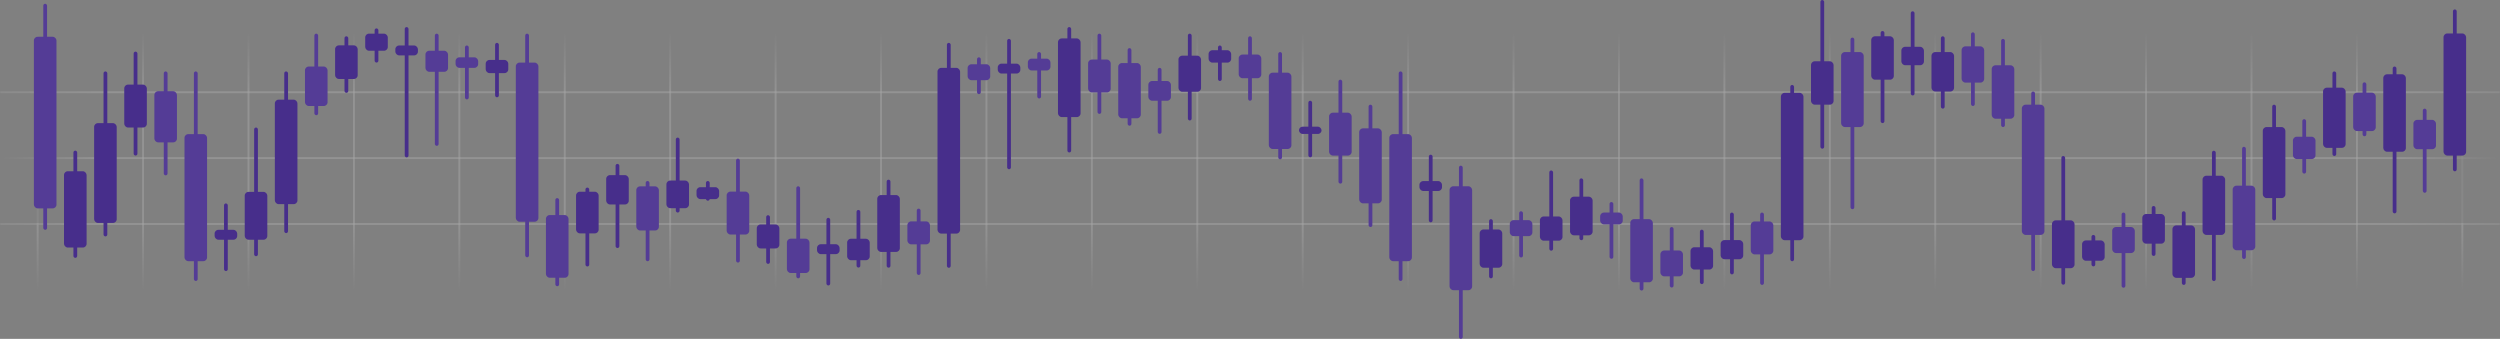 <svg width="1328" height="180" viewBox="0 0 1328 180" fill="none" xmlns="http://www.w3.org/2000/svg">
<rect x="0" y="0" width="1328" height="180" fill="#808080" stroke="none"/>
<g opacity="0.3">
<mask id="mask0_254_14679" style="mask-type:alpha" maskUnits="userSpaceOnUse" x="0" y="13" width="1328" height="142">
<rect y="13" width="1328" height="142" fill="url(#paint0_linear_254_14679)"/>
</mask>
<g mask="url(#mask0_254_14679)">
<rect x="-36" y="49" width="56" height="35" stroke="white" stroke-opacity="0.3"/>
<rect x="-36" y="84" width="56" height="35" stroke="white" stroke-opacity="0.3"/>
<rect x="20" y="49" width="56" height="35" stroke="white" stroke-opacity="0.3"/>
<rect x="76" y="49" width="56" height="35" stroke="white" stroke-opacity="0.3"/>
<rect x="132" y="49" width="56" height="35" stroke="white" stroke-opacity="0.3"/>
<rect x="188" y="49" width="56" height="35" stroke="white" stroke-opacity="0.3"/>
<rect x="244" y="49" width="56" height="35" stroke="white" stroke-opacity="0.3"/>
<rect x="300" y="49" width="56" height="35" stroke="white" stroke-opacity="0.3"/>
<rect x="356" y="49" width="56" height="35" stroke="white" stroke-opacity="0.3"/>
<rect x="412" y="49" width="56" height="35" stroke="white" stroke-opacity="0.3"/>
<rect x="468" y="49" width="56" height="35" stroke="white" stroke-opacity="0.3"/>
<rect x="524" y="49" width="56" height="35" stroke="white" stroke-opacity="0.3"/>
<rect x="580" y="49" width="56" height="35" stroke="white" stroke-opacity="0.3"/>
<rect x="636" y="49" width="56" height="35" stroke="white" stroke-opacity="0.3"/>
<rect x="692" y="49" width="56" height="35" stroke="white" stroke-opacity="0.3"/>
<rect x="748" y="49" width="56" height="35" stroke="white" stroke-opacity="0.3"/>
<rect x="804" y="49" width="56" height="35" stroke="white" stroke-opacity="0.3"/>
<rect x="860" y="49" width="56" height="35" stroke="white" stroke-opacity="0.3"/>
<rect x="916" y="49" width="56" height="35" stroke="white" stroke-opacity="0.3"/>
<rect x="972" y="49" width="56" height="35" stroke="white" stroke-opacity="0.3"/>
<rect x="1028" y="49" width="56" height="35" stroke="white" stroke-opacity="0.3"/>
<rect x="1084" y="49" width="56" height="35" stroke="white" stroke-opacity="0.3"/>
<rect x="1140" y="49" width="56" height="35" stroke="white" stroke-opacity="0.3"/>
<rect x="1196" y="49" width="56" height="35" stroke="white" stroke-opacity="0.3"/>
<rect x="1252" y="49" width="56" height="35" stroke="white" stroke-opacity="0.3"/>
<rect x="1308" y="49" width="56" height="35" stroke="white" stroke-opacity="0.3"/>
<rect x="20" y="84" width="56" height="35" stroke="white" stroke-opacity="0.3"/>
<rect x="76" y="84" width="56" height="35" stroke="white" stroke-opacity="0.3"/>
<rect x="132" y="84" width="56" height="35" stroke="white" stroke-opacity="0.3"/>
<rect x="188" y="84" width="56" height="35" stroke="white" stroke-opacity="0.3"/>
<rect x="244" y="84" width="56" height="35" stroke="white" stroke-opacity="0.3"/>
<rect x="300" y="84" width="56" height="35" stroke="white" stroke-opacity="0.3"/>
<rect x="356" y="84" width="56" height="35" stroke="white" stroke-opacity="0.3"/>
<rect x="412" y="84" width="56" height="35" stroke="white" stroke-opacity="0.3"/>
<rect x="468" y="84" width="56" height="35" stroke="white" stroke-opacity="0.3"/>
<rect x="524" y="84" width="56" height="35" stroke="white" stroke-opacity="0.3"/>
<rect x="580" y="84" width="56" height="35" stroke="white" stroke-opacity="0.3"/>
<rect x="636" y="84" width="56" height="35" stroke="white" stroke-opacity="0.3"/>
<rect x="692" y="84" width="56" height="35" stroke="white" stroke-opacity="0.3"/>
<rect x="748" y="84" width="56" height="35" stroke="white" stroke-opacity="0.3"/>
<rect x="804" y="84" width="56" height="35" stroke="white" stroke-opacity="0.3"/>
<rect x="860" y="84" width="56" height="35" stroke="white" stroke-opacity="0.3"/>
<rect x="916" y="84" width="56" height="35" stroke="white" stroke-opacity="0.3"/>
<rect x="972" y="84" width="56" height="35" stroke="white" stroke-opacity="0.3"/>
<rect x="1028" y="84" width="56" height="35" stroke="white" stroke-opacity="0.3"/>
<rect x="1084" y="84" width="56" height="35" stroke="white" stroke-opacity="0.3"/>
<rect x="1140" y="84" width="56" height="35" stroke="white" stroke-opacity="0.3"/>
<rect x="1196" y="84" width="56" height="35" stroke="white" stroke-opacity="0.3"/>
<rect x="1252" y="84" width="56" height="35" stroke="white" stroke-opacity="0.3"/>
<rect x="1308" y="84" width="56" height="35" stroke="white" stroke-opacity="0.3"/>
</g>
<mask id="mask1_254_14679" style="mask-type:alpha" maskUnits="userSpaceOnUse" x="0" y="13" width="1328" height="142">
<rect y="13" width="1328" height="142" fill="url(#paint1_linear_254_14679)"/>
</mask>
<g mask="url(#mask1_254_14679)">
<rect x="-36" y="14" width="56" height="35" stroke="white" stroke-opacity="0.3"/>
<rect x="20" y="14" width="56" height="35" stroke="white" stroke-opacity="0.3"/>
<rect x="76" y="14" width="56" height="35" stroke="white" stroke-opacity="0.3"/>
<rect x="132" y="14" width="56" height="35" stroke="white" stroke-opacity="0.3"/>
<rect x="188" y="14" width="56" height="35" stroke="white" stroke-opacity="0.3"/>
<rect x="244" y="14" width="56" height="35" stroke="white" stroke-opacity="0.3"/>
<rect x="300" y="14" width="56" height="35" stroke="white" stroke-opacity="0.3"/>
<rect x="356" y="14" width="56" height="35" stroke="white" stroke-opacity="0.3"/>
<rect x="412" y="14" width="56" height="35" stroke="white" stroke-opacity="0.3"/>
<rect x="468" y="14" width="56" height="35" stroke="white" stroke-opacity="0.3"/>
<rect x="524" y="14" width="56" height="35" stroke="white" stroke-opacity="0.3"/>
<rect x="580" y="14" width="56" height="35" stroke="white" stroke-opacity="0.3"/>
<rect x="636" y="14" width="56" height="35" stroke="white" stroke-opacity="0.3"/>
<rect x="692" y="14" width="56" height="35" stroke="white" stroke-opacity="0.3"/>
<rect x="748" y="14" width="56" height="35" stroke="white" stroke-opacity="0.3"/>
<rect x="804" y="14" width="56" height="35" stroke="white" stroke-opacity="0.3"/>
<rect x="860" y="14" width="56" height="35" stroke="white" stroke-opacity="0.3"/>
<rect x="916" y="14" width="56" height="35" stroke="white" stroke-opacity="0.3"/>
<rect x="972" y="14" width="56" height="35" stroke="white" stroke-opacity="0.3"/>
<rect x="1028" y="14" width="56" height="35" stroke="white" stroke-opacity="0.3"/>
<rect x="1084" y="14" width="56" height="35" stroke="white" stroke-opacity="0.3"/>
<rect x="1140" y="14" width="56" height="35" stroke="white" stroke-opacity="0.3"/>
<rect x="1196" y="14" width="56" height="35" stroke="white" stroke-opacity="0.3"/>
<rect x="1252" y="14" width="56" height="35" stroke="white" stroke-opacity="0.3"/>
<rect x="1308" y="14" width="56" height="35" stroke="white" stroke-opacity="0.3"/>
<path d="M-36 119V118.5H-36.5V119H-36ZM20 119H20.5V118.5H20V119ZM20 154V154.435H20.5V154H20ZM-36 154H-36.5V154.435H-36V154ZM-36 119.5H20V118.5H-36V119.5ZM19.5 119V154H20.5V119H19.5ZM20 153.565H-36V154.435H20V153.565ZM-35.5 154V119H-36.5V154H-35.5Z" fill="white" fill-opacity="0.3"/>
<path d="M20 119V118.5H19.5V119H20ZM76 119H76.5V118.5H76V119ZM76 154V154.435H76.5V154H76ZM20 154H19.5V154.435H20V154ZM20 119.5H76V118.5H20V119.5ZM75.5 119V154H76.5V119H75.5ZM76 153.565H20V154.435H76V153.565ZM20.5 154V119H19.5V154H20.5Z" fill="white" fill-opacity="0.3"/>
<path d="M76 119V118.5H75.5V119H76ZM132 119H132.5V118.5H132V119ZM132 154V154.435H132.5V154H132ZM76 154H75.5V154.435H76V154ZM76 119.5H132V118.5H76V119.5ZM131.5 119V154H132.5V119H131.5ZM132 153.565H76V154.435H132V153.565ZM76.5 154V119H75.5V154H76.5Z" fill="white" fill-opacity="0.3"/>
<path d="M132 119V118.5H131.5V119H132ZM188 119H188.5V118.5H188V119ZM188 154V154.435H188.5V154H188ZM132 154H131.5V154.435H132V154ZM132 119.5H188V118.5H132V119.5ZM187.5 119V154H188.5V119H187.5ZM188 153.565H132V154.435H188V153.565ZM132.5 154V119H131.5V154H132.5Z" fill="white" fill-opacity="0.3"/>
<path d="M188 119V118.5H187.5V119H188ZM244 119H244.5V118.5H244V119ZM244 154V154.435H244.5V154H244ZM188 154H187.5V154.435H188V154ZM188 119.5H244V118.5H188V119.5ZM243.5 119V154H244.5V119H243.5ZM244 153.565H188V154.435H244V153.565ZM188.5 154V119H187.5V154H188.5Z" fill="white" fill-opacity="0.3"/>
<path d="M244 119V118.5H243.5V119H244ZM300 119H300.5V118.5H300V119ZM300 154V154.435H300.5V154H300ZM244 154H243.5V154.435H244V154ZM244 119.5H300V118.5H244V119.5ZM299.5 119V154H300.5V119H299.5ZM300 153.565H244V154.435H300V153.565ZM244.5 154V119H243.5V154H244.5Z" fill="white" fill-opacity="0.3"/>
<path d="M300 119V118.5H299.5V119H300ZM356 119H356.5V118.5H356V119ZM356 154V154.435H356.5V154H356ZM300 154H299.5V154.435H300V154ZM300 119.5H356V118.5H300V119.5ZM355.5 119V154H356.5V119H355.5ZM356 153.565H300V154.435H356V153.565ZM300.5 154V119H299.5V154H300.5Z" fill="white" fill-opacity="0.3"/>
<path d="M356 119V118.5H355.5V119H356ZM412 119H412.5V118.5H412V119ZM412 154V154.435H412.5V154H412ZM356 154H355.5V154.435H356V154ZM356 119.5H412V118.5H356V119.5ZM411.5 119V154H412.5V119H411.5ZM412 153.565H356V154.435H412V153.565ZM356.5 154V119H355.5V154H356.5Z" fill="white" fill-opacity="0.3"/>
<path d="M412 119V118.5H411.5V119H412ZM468 119H468.5V118.5H468V119ZM468 154V154.435H468.5V154H468ZM412 154H411.5V154.435H412V154ZM412 119.5H468V118.5H412V119.5ZM467.5 119V154H468.5V119H467.5ZM468 153.565H412V154.435H468V153.565ZM412.5 154V119H411.5V154H412.5Z" fill="white" fill-opacity="0.3"/>
<path d="M468 119V118.5H467.5V119H468ZM524 119H524.5V118.5H524V119ZM524 154V154.435H524.5V154H524ZM468 154H467.5V154.435H468V154ZM468 119.5H524V118.5H468V119.5ZM523.5 119V154H524.5V119H523.5ZM524 153.565H468V154.435H524V153.565ZM468.5 154V119H467.5V154H468.5Z" fill="white" fill-opacity="0.3"/>
<path d="M524 119V118.5H523.5V119H524ZM580 119H580.5V118.5H580V119ZM580 154V154.435H580.5V154H580ZM524 154H523.5V154.435H524V154ZM524 119.5H580V118.5H524V119.5ZM579.5 119V154H580.5V119H579.5ZM580 153.565H524V154.435H580V153.565ZM524.5 154V119H523.5V154H524.5Z" fill="white" fill-opacity="0.3"/>
<path d="M580 119V118.5H579.5V119H580ZM636 119H636.5V118.5H636V119ZM636 154V154.435H636.5V154H636ZM580 154H579.5V154.435H580V154ZM580 119.5H636V118.5H580V119.5ZM635.5 119V154H636.5V119H635.5ZM636 153.565H580V154.435H636V153.565ZM580.5 154V119H579.5V154H580.5Z" fill="white" fill-opacity="0.3"/>
<path d="M636 119V118.5H635.5V119H636ZM692 119H692.5V118.5H692V119ZM692 154V154.435H692.5V154H692ZM636 154H635.5V154.435H636V154ZM636 119.5H692V118.5H636V119.5ZM691.5 119V154H692.5V119H691.5ZM692 153.565H636V154.435H692V153.565ZM636.5 154V119H635.5V154H636.5Z" fill="white" fill-opacity="0.3"/>
<path d="M692 119V118.5H691.5V119H692ZM748 119H748.5V118.5H748V119ZM748 154V154.435H748.5V154H748ZM692 154H691.5V154.435H692V154ZM692 119.5H748V118.5H692V119.5ZM747.5 119V154H748.5V119H747.5ZM748 153.565H692V154.435H748V153.565ZM692.5 154V119H691.5V154H692.5Z" fill="white" fill-opacity="0.3"/>
<path d="M748 119V118.5H747.5V119H748ZM804 119H804.5V118.5H804V119ZM804 154V154.435H804.5V154H804ZM748 154H747.5V154.435H748V154ZM748 119.5H804V118.5H748V119.5ZM803.5 119V154H804.5V119H803.5ZM804 153.565H748V154.435H804V153.565ZM748.5 154V119H747.5V154H748.5Z" fill="white" fill-opacity="0.3"/>
<path d="M804 119V118.5H803.5V119H804ZM860 119H860.5V118.5H860V119ZM860 154V154.435H860.5V154H860ZM804 154H803.5V154.435H804V154ZM804 119.5H860V118.5H804V119.5ZM859.5 119V154H860.5V119H859.5ZM860 153.565H804V154.435H860V153.565ZM804.5 154V119H803.5V154H804.5Z" fill="white" fill-opacity="0.3"/>
<path d="M860 119V118.5H859.5V119H860ZM916 119H916.5V118.5H916V119ZM916 154V154.435H916.5V154H916ZM860 154H859.5V154.435H860V154ZM860 119.5H916V118.5H860V119.5ZM915.5 119V154H916.5V119H915.5ZM916 153.565H860V154.435H916V153.565ZM860.5 154V119H859.5V154H860.5Z" fill="white" fill-opacity="0.3"/>
<path d="M916 119V118.5H915.5V119H916ZM972 119H972.5V118.5H972V119ZM972 154V154.435H972.5V154H972ZM916 154H915.5V154.435H916V154ZM916 119.5H972V118.5H916V119.5ZM971.5 119V154H972.5V119H971.5ZM972 153.565H916V154.435H972V153.565ZM916.5 154V119H915.5V154H916.5Z" fill="white" fill-opacity="0.3"/>
<path d="M972 119V118.5H971.5V119H972ZM1028 119H1028.5V118.5H1028V119ZM1028 154V154.435H1028.5V154H1028ZM972 154H971.5V154.435H972V154ZM972 119.5H1028V118.5H972V119.5ZM1027.5 119V154H1028.5V119H1027.5ZM1028 153.565H972V154.435H1028V153.565ZM972.5 154V119H971.5V154H972.5Z" fill="white" fill-opacity="0.3"/>
<path d="M1028 119V118.5H1027.5V119H1028ZM1084 119H1084.5V118.5H1084V119ZM1084 154V154.435H1084.5V154H1084ZM1028 154H1027.5V154.435H1028V154ZM1028 119.5H1084V118.5H1028V119.5ZM1083.5 119V154H1084.5V119H1083.5ZM1084 153.565H1028V154.435H1084V153.565ZM1028.5 154V119H1027.5V154H1028.5Z" fill="white" fill-opacity="0.3"/>
<path d="M1084 119V118.5H1083.5V119H1084ZM1140 119H1140.5V118.5H1140V119ZM1140 154V154.435H1140.5V154H1140ZM1084 154H1083.5V154.435H1084V154ZM1084 119.5H1140V118.5H1084V119.5ZM1139.5 119V154H1140.5V119H1139.5ZM1140 153.565H1084V154.435H1140V153.565ZM1084.5 154V119H1083.5V154H1084.5Z" fill="white" fill-opacity="0.3"/>
<path d="M1140 119V118.5H1139.5V119H1140ZM1196 119H1196.5V118.5H1196V119ZM1196 154V154.435H1196.5V154H1196ZM1140 154H1139.5V154.435H1140V154ZM1140 119.5H1196V118.5H1140V119.5ZM1195.5 119V154H1196.5V119H1195.5ZM1196 153.565H1140V154.435H1196V153.565ZM1140.5 154V119H1139.5V154H1140.5Z" fill="white" fill-opacity="0.3"/>
<path d="M1196 119V118.5H1195.5V119H1196ZM1252 119H1252.5V118.5H1252V119ZM1252 154V154.435H1252.5V154H1252ZM1196 154H1195.5V154.435H1196V154ZM1196 119.5H1252V118.5H1196V119.5ZM1251.5 119V154H1252.5V119H1251.5ZM1252 153.565H1196V154.435H1252V153.565ZM1196.5 154V119H1195.5V154H1196.5Z" fill="white" fill-opacity="0.3"/>
<path d="M1252 119V118.5H1251.5V119H1252ZM1308 119H1308.5V118.5H1308V119ZM1308 154V154.435H1308.5V154H1308ZM1252 154H1251.5V154.435H1252V154ZM1252 119.5H1308V118.5H1252V119.5ZM1307.5 119V154H1308.5V119H1307.5ZM1308 153.565H1252V154.435H1308V153.565ZM1252.5 154V119H1251.5V154H1252.5Z" fill="white" fill-opacity="0.3"/>
<path d="M1308 119V118.5H1307.5V119H1308ZM1364 119H1364.5V118.5H1364V119ZM1364 154V154.435H1364.5V154H1364ZM1308 154H1307.5V154.435H1308V154ZM1308 119.5H1364V118.5H1308V119.5ZM1363.5 119V154H1364.5V119H1363.5ZM1364 153.565H1308V154.435H1364V153.565ZM1308.5 154V119H1307.5V154H1308.5Z" fill="white" fill-opacity="0.3"/>
</g>
</g>
<rect x="18" y="19.529" width="12" height="91.156" rx="2" fill="#543C96"/>
<rect x="23" y="2" width="2" height="120.08" rx="1" fill="#543C96"/>
<rect x="34" y="90.964" width="12" height="40.538" rx="2" fill="#472E8B"/>
<rect x="39" y="80.008" width="2" height="56.972" rx="1" fill="#472E8B"/>
<rect x="50" y="65.41" width="12" height="53.011" rx="2" fill="#472E8B"/>
<rect x="55" y="37.936" width="2" height="87.65" rx="1" fill="#472E8B"/>
<rect x="66" y="44.947" width="12" height="22.789" rx="2" fill="#472E8B"/>
<rect x="71" y="27.418" width="2" height="55.219" rx="1" fill="#472E8B"/>
<rect x="82" y="48.453" width="12" height="27.172" rx="2" fill="#543C96"/>
<rect x="87" y="37.936" width="2" height="55.219" rx="1" fill="#543C96"/>
<rect x="98" y="71.243" width="12" height="67.49" rx="2" fill="#543C96"/>
<rect x="103" y="37.936" width="2" height="111.315" rx="1" fill="#543C96"/>
<rect x="114" y="122.079" width="12" height="5.259" rx="2" fill="#472E8B"/>
<rect x="119" y="108.056" width="2" height="35.937" rx="1" fill="#472E8B"/>
<rect x="130" y="101.921" width="12" height="25.419" rx="2" fill="#472E8B"/>
<rect x="135" y="67.737" width="2" height="68.367" rx="1" fill="#472E8B"/>
<rect x="146" y="52.937" width="12" height="55.506" rx="2" fill="#472E8B"/>
<rect x="151" y="37.936" width="2" height="85.897" rx="1" fill="#472E8B"/>
<rect x="162" y="35.342" width="12" height="20.965" rx="2" fill="#543C96"/>
<rect x="167" y="17.871" width="2" height="43.328" rx="1" fill="#543C96"/>
<rect x="178" y="24.096" width="12" height="17.857" rx="2" fill="#472E8B"/>
<rect x="183" y="19.27" width="2" height="30.05" rx="1" fill="#472E8B"/>
<rect x="194" y="17.871" width="12" height="9.085" rx="2" fill="#472E8B"/>
<rect x="199" y="15.076" width="2" height="18.17" rx="1" fill="#472E8B"/>
<rect x="210" y="24.16" width="12" height="5.259" rx="2" fill="#472E8B"/>
<rect x="215" y="14.377" width="2" height="69.243" rx="1" fill="#472E8B"/>
<rect x="226" y="26.956" width="12" height="11.181" rx="2" fill="#543C96"/>
<rect x="231" y="17.871" width="2" height="59.602" rx="1" fill="#543C96"/>
<rect x="242" y="30.451" width="12" height="5.591" rx="2" fill="#543C96"/>
<rect x="247" y="24.161" width="2" height="28.652" rx="1" fill="#543C96"/>
<rect x="258" y="31.847" width="12" height="6.988" rx="2" fill="#472E8B"/>
<rect x="263" y="22.763" width="2" height="28.924" rx="1" fill="#472E8B"/>
<rect x="274" y="33.245" width="12" height="84.532" rx="2" fill="#543C96"/>
<rect x="279" y="17.871" width="2" height="118.801" rx="1" fill="#543C96"/>
<rect x="290" y="114.23" width="12" height="33.315" rx="2" fill="#543C96"/>
<rect x="295" y="105.226" width="2" height="46.822" rx="1" fill="#543C96"/>
<rect x="306" y="101.846" width="12" height="22.125" rx="2" fill="#472E8B"/>
<rect x="311" y="99.635" width="2" height="41.93" rx="1" fill="#472E8B"/>
<rect x="322" y="93.022" width="12" height="15.592" rx="2" fill="#472E8B"/>
<rect x="327" y="87.056" width="2" height="44.702" rx="1" fill="#472E8B"/>
<rect x="338" y="98.992" width="12" height="23.446" rx="2" fill="#543C96"/>
<rect x="343" y="96.141" width="2" height="42.629" rx="1" fill="#543C96"/>
<rect x="354" y="95.915" width="12" height="14.681" rx="2" fill="#472E8B"/>
<rect x="359" y="73.079" width="2" height="39.833" rx="1" fill="#472E8B"/>
<rect x="370" y="99.427" width="12" height="6.34" rx="2" fill="#472E8B"/>
<rect x="375" y="96.141" width="2" height="10.482" rx="1" fill="#472E8B"/>
<rect x="386" y="101.79" width="12" height="22.789" rx="2" fill="#543C96"/>
<rect x="391" y="84.26" width="2" height="55.219" rx="1" fill="#543C96"/>
<rect x="402" y="119.238" width="12" height="12.729" rx="2" fill="#472E8B"/>
<rect x="407" y="114.31" width="2" height="25.869" rx="1" fill="#472E8B"/>
<rect x="418" y="126.796" width="12" height="18.219" rx="2" fill="#543C96"/>
<rect x="423" y="98.936" width="2" height="48.918" rx="1" fill="#543C96"/>
<rect x="434" y="129.731" width="12" height="5.259" rx="2" fill="#472E8B"/>
<rect x="439" y="115.707" width="2" height="35.937" rx="1" fill="#472E8B"/>
<rect x="450" y="126.829" width="12" height="11.388" rx="2" fill="#472E8B"/>
<rect x="455" y="111.515" width="2" height="30.63" rx="1" fill="#472E8B"/>
<rect x="466" y="103.608" width="12" height="30.218" rx="2" fill="#472E8B"/>
<rect x="471" y="95.441" width="2" height="46.762" rx="1" fill="#472E8B"/>
<rect x="482" y="117.594" width="12" height="12.202" rx="2" fill="#543C96"/>
<rect x="487" y="110.815" width="2" height="35.249" rx="1" fill="#543C96"/>
<rect x="498" y="36.04" width="12" height="88.053" rx="2" fill="#472E8B"/>
<rect x="503" y="22.763" width="2" height="119.5" rx="1" fill="#472E8B"/>
<rect x="514" y="34.133" width="12" height="8.453" rx="2" fill="#543C96"/>
<rect x="519" y="30.45" width="2" height="19.567" rx="1" fill="#543C96"/>
<rect x="530" y="33.813" width="12" height="5.259" rx="2" fill="#472E8B"/>
<rect x="535" y="20.666" width="2" height="69.243" rx="1" fill="#472E8B"/>
<rect x="546" y="31.148" width="12" height="6.289" rx="2" fill="#543C96"/>
<rect x="551" y="27.654" width="2" height="24.66" rx="1" fill="#543C96"/>
<rect x="562" y="20.411" width="12" height="41.785" rx="2" fill="#472E8B"/>
<rect x="567" y="14.377" width="2" height="66.614" rx="1" fill="#472E8B"/>
<rect x="578" y="31.634" width="12" height="17.464" rx="2" fill="#543C96"/>
<rect x="583" y="17.871" width="2" height="42.629" rx="1" fill="#543C96"/>
<rect x="594" y="33.487" width="12" height="29.337" rx="2" fill="#543C96"/>
<rect x="599" y="25.559" width="2" height="41.231" rx="1" fill="#543C96"/>
<rect x="610" y="43.029" width="12" height="10.482" rx="2" fill="#543C96"/>
<rect x="615" y="36.041" width="2" height="35.06" rx="1" fill="#543C96"/>
<rect x="626" y="29.57" width="12" height="19.175" rx="2" fill="#472E8B"/>
<rect x="631" y="17.871" width="2" height="46.123" rx="1" fill="#472E8B"/>
<rect x="642" y="26.68" width="12" height="6.581" rx="2" fill="#472E8B"/>
<rect x="647" y="24.161" width="2" height="18.868" rx="1" fill="#472E8B"/>
<rect x="658" y="28.982" width="12" height="12.574" rx="2" fill="#543C96"/>
<rect x="663" y="19.269" width="2" height="34.243" rx="1" fill="#543C96"/>
<rect x="674" y="38.61" width="12" height="40.538" rx="2" fill="#543C96"/>
<rect x="679" y="27.654" width="2" height="56.972" rx="1" fill="#543C96"/>
<rect x="690" y="67.29" width="12" height="3.868" rx="1.934" fill="#472E8B"/>
<rect x="695" y="53.512" width="2" height="30.05" rx="1" fill="#472E8B"/>
<rect x="706" y="59.86" width="12" height="22.789" rx="2" fill="#543C96"/>
<rect x="711" y="42.33" width="2" height="55.219" rx="1" fill="#543C96"/>
<rect x="722" y="68.186" width="12" height="39.833" rx="2" fill="#543C96"/>
<rect x="727" y="55.607" width="2" height="64.991" rx="1" fill="#543C96"/>
<rect x="738" y="71.242" width="12" height="67.49" rx="2" fill="#543C96"/>
<rect x="743" y="37.935" width="2" height="111.315" rx="1" fill="#543C96"/>
<rect x="754" y="96.188" width="12" height="5.259" rx="2" fill="#472E8B"/>
<rect x="759" y="82.163" width="2" height="35.937" rx="1" fill="#472E8B"/>
<rect x="770" y="98.936" width="12" height="55.208" rx="2" fill="#543C96"/>
<rect x="775" y="88" width="2" height="92" rx="1" fill="#543C96"/>
<rect x="786" y="121.898" width="12" height="20.321" rx="2" fill="#472E8B"/>
<rect x="791" y="116.406" width="2" height="31.447" rx="1" fill="#472E8B"/>
<rect x="802" y="116.937" width="12" height="8.504" rx="2" fill="#543C96"/>
<rect x="807" y="112.213" width="2" height="24.566" rx="1" fill="#543C96"/>
<rect x="818" y="114.99" width="12" height="12.86" rx="2" fill="#472E8B"/>
<rect x="823" y="90.55" width="2" height="42.629" rx="1" fill="#472E8B"/>
<rect x="834" y="104.479" width="12" height="20.514" rx="2" fill="#472E8B"/>
<rect x="839" y="94.742" width="2" height="32.845" rx="1" fill="#472E8B"/>
<rect x="850" y="112.912" width="12" height="6.289" rx="2" fill="#543C96"/>
<rect x="855" y="107.321" width="2" height="30.156" rx="1" fill="#543C96"/>
<rect x="866" y="116.406" width="12" height="33.544" rx="2" fill="#543C96"/>
<rect x="871" y="94.742" width="2" height="59.602" rx="1" fill="#543C96"/>
<rect x="882" y="133.063" width="12" height="13.73" rx="2" fill="#543C96"/>
<rect x="887" y="120.599" width="2" height="32.146" rx="1" fill="#543C96"/>
<rect x="898" y="131.335" width="12" height="11.85" rx="2" fill="#472E8B"/>
<rect x="903" y="121.997" width="2" height="28.924" rx="1" fill="#472E8B"/>
<rect x="914" y="127.54" width="12" height="10.164" rx="2" fill="#472E8B"/>
<rect x="919" y="112.912" width="2" height="32.845" rx="1" fill="#472E8B"/>
<rect x="930" y="117.639" width="12" height="17.488" rx="2" fill="#543C96"/>
<rect x="935" y="112.912" width="2" height="38.436" rx="1" fill="#543C96"/>
<rect x="946" y="49.319" width="12" height="78.269" rx="2" fill="#472E8B"/>
<rect x="951" y="45.125" width="2" height="93.643" rx="1" fill="#472E8B"/>
<rect x="962" y="32.547" width="12" height="23.061" rx="2" fill="#472E8B"/>
<rect x="967" width="2" height="79" rx="1" fill="#472E8B"/>
<rect x="978" y="27.655" width="12" height="39.833" rx="2" fill="#543C96"/>
<rect x="983" y="19.968" width="2" height="91.156" rx="1" fill="#543C96"/>
<rect x="994" y="19.27" width="12" height="23.061" rx="2" fill="#472E8B"/>
<rect x="999" y="16.474" width="2" height="48.918" rx="1" fill="#472E8B"/>
<rect x="1010" y="24.859" width="12" height="9.784" rx="2" fill="#472E8B"/>
<rect x="1015" y="5.991" width="2" height="44.725" rx="1" fill="#472E8B"/>
<rect x="1026" y="27.655" width="12" height="20.965" rx="2" fill="#472E8B"/>
<rect x="1031" y="19.27" width="2" height="38.436" rx="1" fill="#472E8B"/>
<rect x="1042" y="24.627" width="12" height="19.257" rx="2" fill="#543C96"/>
<rect x="1047" y="17.173" width="2" height="39.135" rx="1" fill="#543C96"/>
<rect x="1058" y="34.676" width="12" height="28.388" rx="2" fill="#543C96"/>
<rect x="1063" y="20.667" width="2" height="46.822" rx="1" fill="#543C96"/>
<rect x="1074" y="55.608" width="12" height="69.184" rx="2" fill="#543C96"/>
<rect x="1079" y="48.62" width="2" height="95.373" rx="1" fill="#543C96"/>
<rect x="1090" y="117.046" width="12" height="25.419" rx="2" fill="#472E8B"/>
<rect x="1095" y="82.862" width="2" height="68.367" rx="1" fill="#472E8B"/>
<rect x="1106" y="127.712" width="12" height="10.8" rx="2" fill="#472E8B"/>
<rect x="1111" y="124.793" width="2" height="16.713" rx="1" fill="#472E8B"/>
<rect x="1122" y="120.593" width="12" height="13.825" rx="2" fill="#543C96"/>
<rect x="1127" y="112.912" width="2" height="39.94" rx="1" fill="#543C96"/>
<rect x="1138" y="113.679" width="12" height="15.767" rx="2" fill="#472E8B"/>
<rect x="1143" y="109.418" width="2" height="26.532" rx="1" fill="#472E8B"/>
<rect x="1154" y="119.739" width="12" height="27.846" rx="2" fill="#472E8B"/>
<rect x="1159" y="112.214" width="2" height="39.135" rx="1" fill="#472E8B"/>
<rect x="1170" y="93.345" width="12" height="31.447" rx="2" fill="#472E8B"/>
<rect x="1175" y="80.067" width="2" height="69.243" rx="1" fill="#472E8B"/>
<rect x="1186" y="98.636" width="12" height="34.301" rx="2" fill="#543C96"/>
<rect x="1191" y="77.971" width="2" height="59.602" rx="1" fill="#543C96"/>
<rect x="1202" y="67.488" width="12" height="37.737" rx="2" fill="#472E8B"/>
<rect x="1207" y="55.608" width="2" height="61.497" rx="1" fill="#472E8B"/>
<rect x="1218" y="72.633" width="12" height="11.85" rx="2" fill="#543C96"/>
<rect x="1223" y="63.295" width="2" height="28.924" rx="1" fill="#543C96"/>
<rect x="1234" y="46.576" width="12" height="31.967" rx="2" fill="#472E8B"/>
<rect x="1239" y="37.937" width="2" height="44.926" rx="1" fill="#472E8B"/>
<rect x="1298" y="17.777" width="12" height="64.861" rx="2" fill="#472E8B"/>
<rect x="1303" y="5" width="2" height="86" rx="1" fill="#472E8B"/>
<rect x="1250" y="49.238" width="12" height="20.387" rx="2" fill="#543C96"/>
<rect x="1255" y="43.728" width="2" height="28.652" rx="1" fill="#543C96"/>
<rect x="1266" y="39.455" width="12" height="41.162" rx="2" fill="#472E8B"/>
<rect x="1271" y="35.342" width="2" height="78.008" rx="1" fill="#472E8B"/>
<rect x="1282" y="63.672" width="12" height="15.592" rx="2" fill="#543C96"/>
<rect x="1287" y="57.705" width="2" height="44.702" rx="1" fill="#543C96"/>
<defs>
<linearGradient id="paint0_linear_254_14679" x1="1328" y1="84" x2="-6.10295e-06" y2="84" gradientUnits="userSpaceOnUse">
<stop stop-color="#D9D9D9" stop-opacity="0"/>
<stop offset="0.039" stop-color="#D9D9D9"/>
<stop offset="0.961" stop-color="#D9D9D9"/>
<stop offset="1" stop-color="#D9D9D9" stop-opacity="0"/>
</linearGradient>
<linearGradient id="paint1_linear_254_14679" x1="664" y1="16.5" x2="664" y2="155" gradientUnits="userSpaceOnUse">
<stop stop-color="#D9D9D9" stop-opacity="0"/>
<stop offset="0.233" stop-color="#D9D9D9"/>
<stop offset="0.743" stop-color="#D9D9D9"/>
<stop offset="1" stop-color="#D9D9D9" stop-opacity="0"/>
</linearGradient>
</defs>
</svg>
